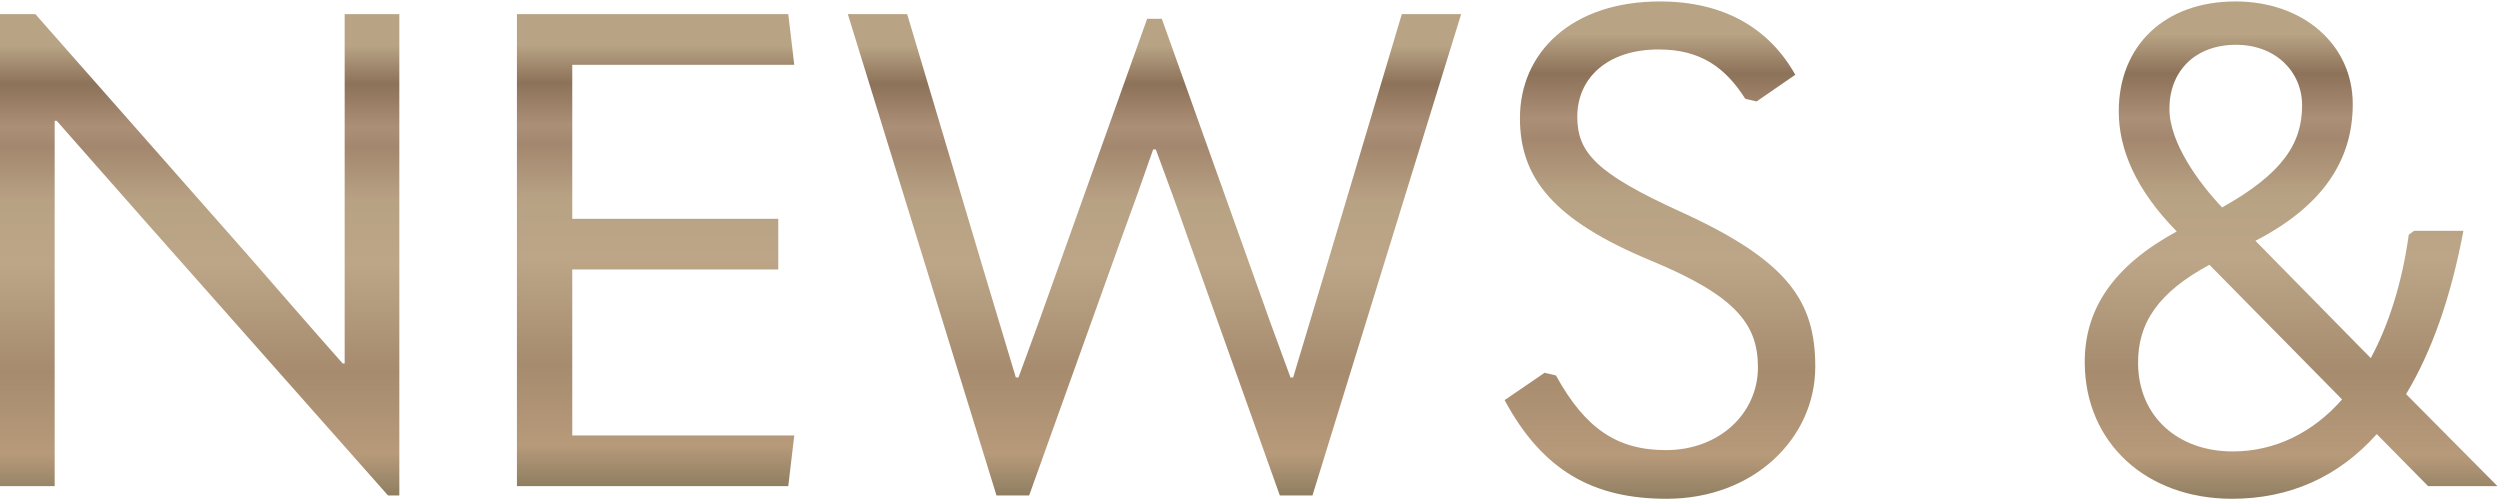 <svg width="360" height="72" viewBox="0 0 360 72" fill="none" xmlns="http://www.w3.org/2000/svg">
<path d="M346.477 56.752L359.629 70H349.645L342.253 62.512C336.685 68.752 329.581 71.824 321.421 71.824C309.037 71.824 300.301 63.76 300.205 52.336C300.109 44.464 304.429 38.224 313.453 33.328C307.501 27.28 305.101 21.424 305.101 16.048C305.101 6.544 311.725 0.208 321.901 0.208C331.693 0.208 338.797 6.448 338.797 14.992C338.797 23.248 334.285 29.776 324.781 34.672L341.389 51.568C343.981 46.768 345.901 40.72 346.861 33.808L347.629 33.232H354.733C352.909 42.928 350.125 50.704 346.477 56.752ZM321.997 6.448C316.045 6.448 312.397 10.288 312.397 15.664C312.397 20.56 316.621 26.32 319.981 29.872C328.717 24.976 331.501 20.656 331.501 15.184C331.501 10.288 327.661 6.448 321.997 6.448ZM321.517 65.008C327.565 65.008 333.037 62.32 337.261 57.52L318.157 38.128C310.861 42.064 307.789 46.48 307.885 52.432C307.981 59.92 313.549 65.008 321.517 65.008Z" fill="url(#paint0_linear_124_114)"/>
<path d="M239.992 71.824C229.432 71.824 222.136 67.792 216.664 57.616L222.424 53.68L224.056 54.064C228.28 61.744 232.888 64.816 239.896 64.816C247.672 64.816 253.144 59.44 253.144 52.912C253.144 46.768 250.072 42.64 237.784 37.552C223.672 31.696 218.872 25.648 218.872 17.008C218.872 7.6 226.264 0.208 239.032 0.208C248.44 0.208 254.872 4.24 258.52 10.768L252.952 14.608L251.32 14.224C248.44 9.712 244.888 7.12 238.84 7.12C231.448 7.12 227.128 11.248 227.128 16.816C227.128 22 229.912 24.976 241.912 30.448C257.56 37.552 261.4 43.408 261.4 52.816C261.4 63.088 252.568 71.824 239.992 71.824Z" fill="url(#paint1_linear_124_114)"/>
<path d="M148.198 71.344H143.494L122.086 2.032H130.63L141.574 38.704L146.278 54.352H146.662C148.582 49.168 150.502 43.888 152.326 38.704L165.19 2.704H167.302L180.166 38.704C181.99 43.888 183.91 49.168 185.83 54.352H186.214L190.918 38.704L201.862 2.032H210.406L188.998 71.344H184.294L171.238 34.768C169.702 30.352 168.07 25.936 166.438 21.52H166.054C164.518 25.936 162.982 30.256 161.35 34.672L148.198 71.344Z" fill="url(#paint2_linear_124_114)"/>
<path d="M74.438 70V2.032H113.51L114.374 9.328H82.406V31.504H112.07V38.8H82.406V62.704H114.374L113.51 70H74.438Z" fill="url(#paint3_linear_124_114)"/>
<path d="M7.872 70H0V2.032H5.088L35.904 36.976C40.416 42.16 44.832 47.248 49.344 52.336H49.632V35.056V2.032H57.504V71.344H55.872L21.696 32.752L8.16 17.392H7.872V34.672V70Z" fill="url(#paint4_linear_124_114)"/>
<defs>
<linearGradient id="paint0_linear_124_114" x1="329.916" y1="0.208" x2="329.916" y2="71.824" gradientUnits="userSpaceOnUse">
<stop offset="0.066" stop-color="#B8A384"/>
<stop offset="0.145" stop-color="#8C7259"/>
<stop offset="0.235" stop-color="#AB8F76"/>
<stop offset="0.275" stop-color="#A3876E"/>
<stop offset="0.39" stop-color="#B8A284"/>
<stop offset="0.52" stop-color="#BCA687"/>
<stop offset="0.744" stop-color="#A68B6E"/>
<stop offset="0.913" stop-color="#B79A7A"/>
<stop offset="1" stop-color="#8F7E61"/>
</linearGradient>
<linearGradient id="paint1_linear_124_114" x1="239.032" y1="0.208" x2="239.032" y2="71.824" gradientUnits="userSpaceOnUse">
<stop offset="0.066" stop-color="#B8A384"/>
<stop offset="0.145" stop-color="#8C7259"/>
<stop offset="0.235" stop-color="#AB8F76"/>
<stop offset="0.275" stop-color="#A3876E"/>
<stop offset="0.39" stop-color="#B8A284"/>
<stop offset="0.52" stop-color="#BCA687"/>
<stop offset="0.744" stop-color="#A68B6E"/>
<stop offset="0.913" stop-color="#B79A7A"/>
<stop offset="1" stop-color="#8F7E61"/>
</linearGradient>
<linearGradient id="paint2_linear_124_114" x1="166.246" y1="2.032" x2="166.246" y2="71.344" gradientUnits="userSpaceOnUse">
<stop offset="0.066" stop-color="#B8A384"/>
<stop offset="0.145" stop-color="#8C7259"/>
<stop offset="0.235" stop-color="#AB8F76"/>
<stop offset="0.275" stop-color="#A3876E"/>
<stop offset="0.39" stop-color="#B8A284"/>
<stop offset="0.52" stop-color="#BCA687"/>
<stop offset="0.744" stop-color="#A68B6E"/>
<stop offset="0.913" stop-color="#B79A7A"/>
<stop offset="1" stop-color="#8F7E61"/>
</linearGradient>
<linearGradient id="paint3_linear_124_114" x1="94.406" y1="2.032" x2="94.406" y2="70" gradientUnits="userSpaceOnUse">
<stop offset="0.066" stop-color="#B8A384"/>
<stop offset="0.145" stop-color="#8C7259"/>
<stop offset="0.235" stop-color="#AB8F76"/>
<stop offset="0.275" stop-color="#A3876E"/>
<stop offset="0.39" stop-color="#B8A284"/>
<stop offset="0.52" stop-color="#BCA687"/>
<stop offset="0.744" stop-color="#A68B6E"/>
<stop offset="0.913" stop-color="#B79A7A"/>
<stop offset="1" stop-color="#8F7E61"/>
</linearGradient>
<linearGradient id="paint4_linear_124_114" x1="28.752" y1="2.032" x2="28.752" y2="71.344" gradientUnits="userSpaceOnUse">
<stop offset="0.066" stop-color="#B8A384"/>
<stop offset="0.145" stop-color="#8C7259"/>
<stop offset="0.235" stop-color="#AB8F76"/>
<stop offset="0.275" stop-color="#A3876E"/>
<stop offset="0.39" stop-color="#B8A284"/>
<stop offset="0.52" stop-color="#BCA687"/>
<stop offset="0.744" stop-color="#A68B6E"/>
<stop offset="0.913" stop-color="#B79A7A"/>
<stop offset="1" stop-color="#8F7E61"/>
</linearGradient>
</defs>
</svg>
